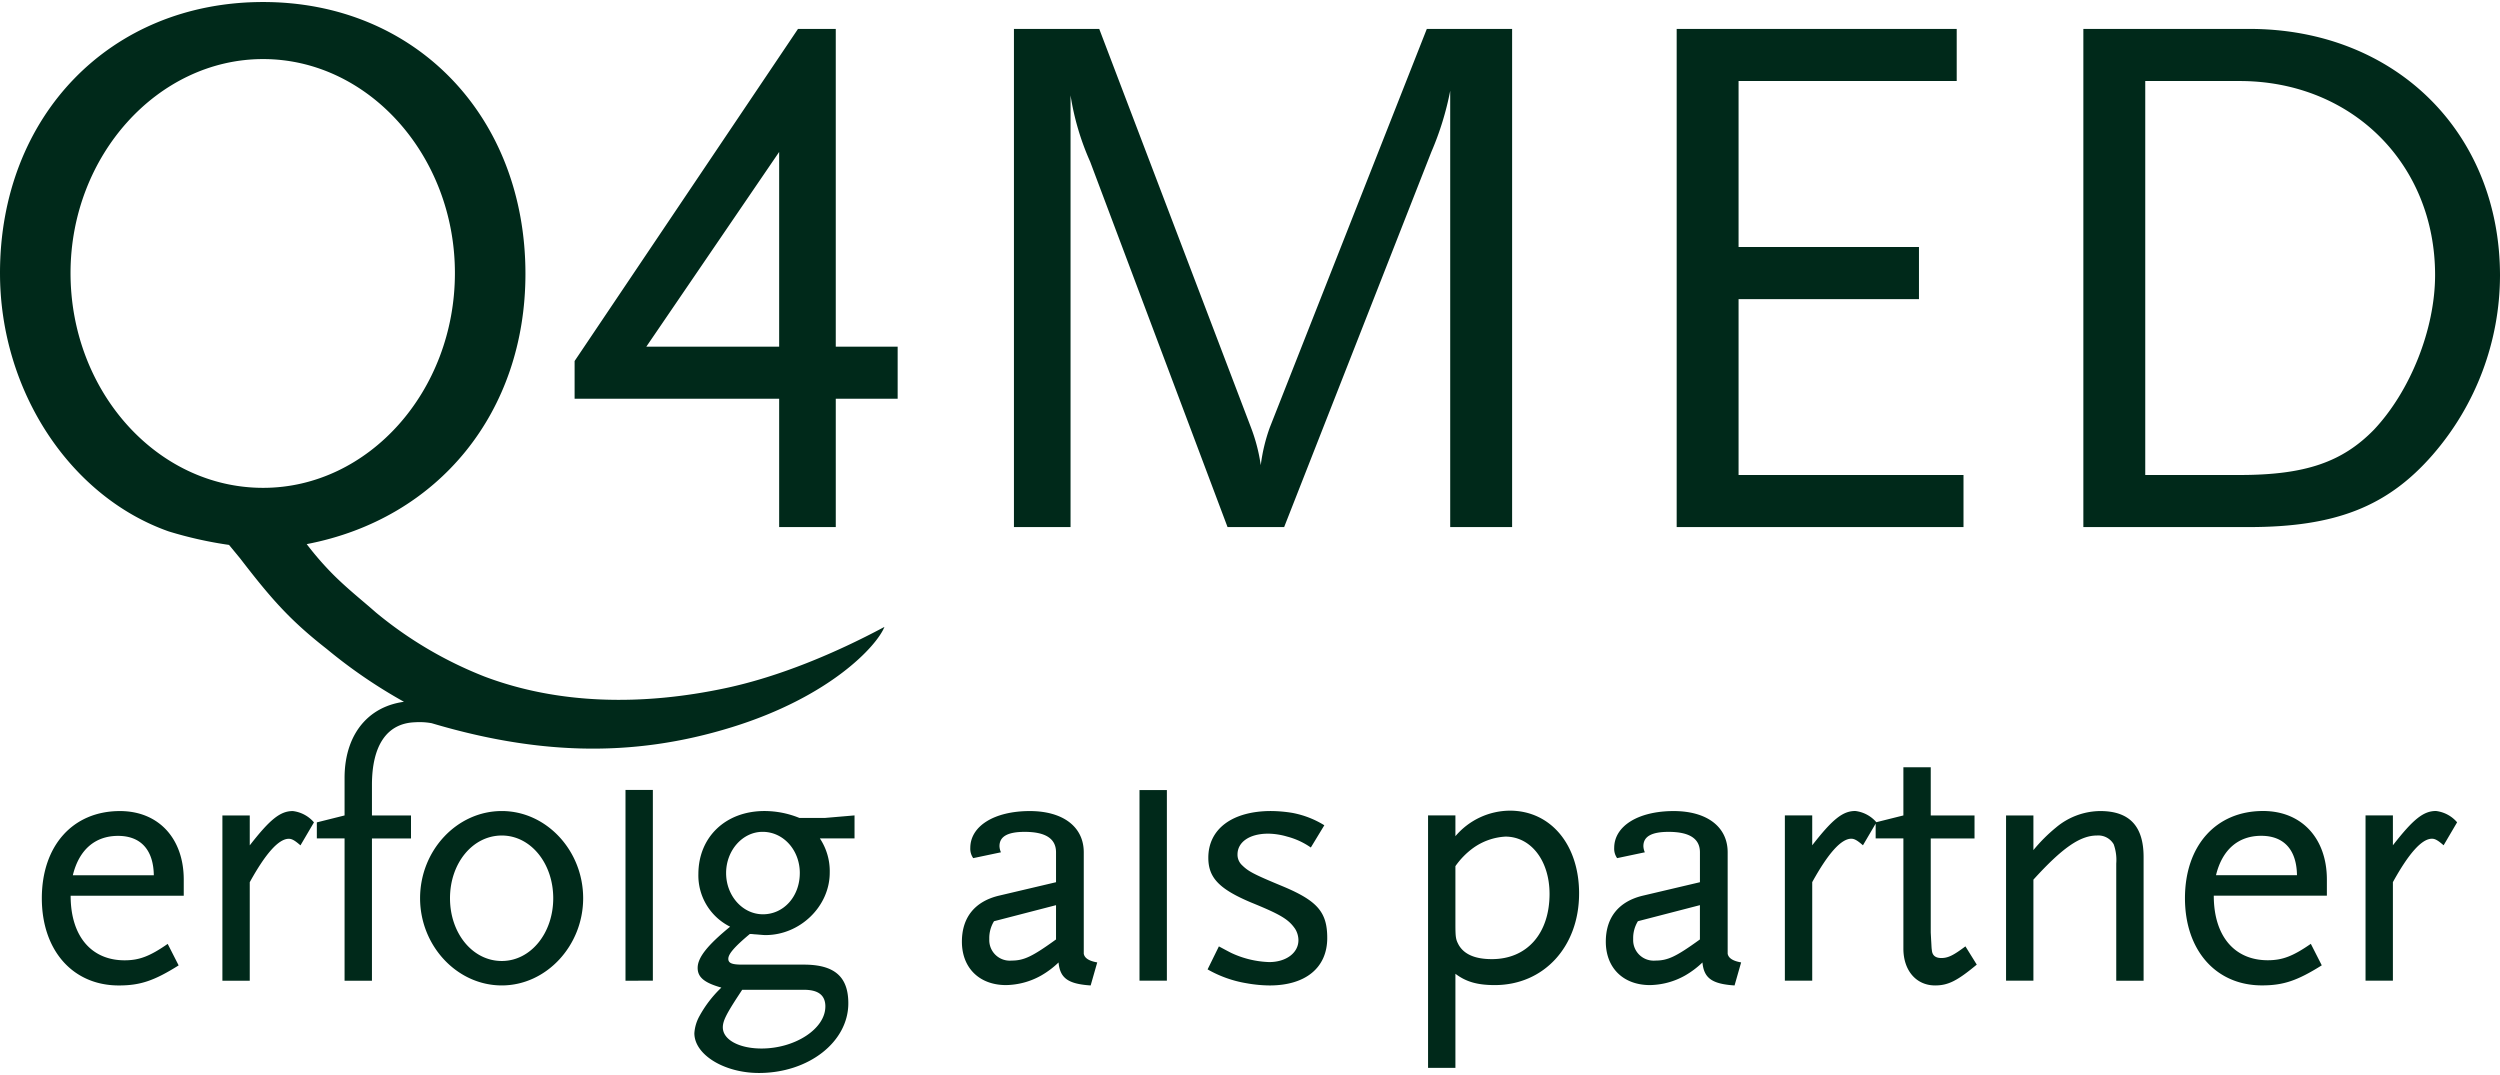 <?xml version="1.0"?>
<svg xmlns="http://www.w3.org/2000/svg" viewBox="0 0 500 214.191" width="300" height="129"><defs><style>.a{fill:#00291a;}</style></defs><title>q4med</title><path class="a" d="M36.75,178.738v-3.211c0-8.245-5.036-13.718-12.769-13.718-9.413,0-15.616,6.933-15.616,17.439,0,10.434,6.2,17.439,15.394,17.439,4.307,0,7.079-.948,11.968-4.013l-2.188-4.3c-3.576,2.48-5.694,3.284-8.612,3.284-6.713,0-10.8-4.888-10.8-12.914H36.75Zm-5.984-4.087h-16.2c1.24-5.107,4.45-7.88,9.047-7.88,4.522,0,7.077,2.773,7.151,7.88Zm32.027-10.58a6.6,6.6,0,0,0-4.23-2.263c-2.483,0-4.525,1.607-8.612,6.859v-5.983H44.48v33.053h5.471v-19.7c3.137-5.691,5.765-8.683,7.808-8.683.656,0,1.242.366,2.334,1.314l2.7-4.6ZM90.443,141.4a15.885,15.885,0,0,0-7.3-1.6c-8.684,0-14.229,5.982-14.229,15.394v7.491l-5.547,1.387v3.21h5.547v28.456H74.39V167.282H82.2v-4.6H74.39v-6.1c0-7.88,2.972-12.325,8.585-12.532a13.673,13.673,0,0,1,5.887.9l1.581-3.543Zm26.189,37.842c0-9.557-7.369-17.439-16.27-17.439-8.977,0-16.345,7.881-16.345,17.439,0,9.486,7.367,17.439,16.345,17.439C109.262,196.681,116.632,188.728,116.632,179.242Zm-5.984,0c0,7-4.524,12.55-10.286,12.55C94.523,191.8,90,186.251,90,179.247S94.523,166.7,100.362,166.7c5.762,0,10.286,5.545,10.286,12.549Zm19.924,16.491V157.584H125.1v38.154Zm40.334-28.456v-4.6l-5.984.511h-5.033a18.5,18.5,0,0,0-7.005-1.387c-7.736,0-13.208,5.182-13.208,12.623a11.431,11.431,0,0,0,6.348,10.508c-4.449,3.648-6.493,6.128-6.493,8.244,0,1.9,1.387,2.992,4.742,3.941a23.265,23.265,0,0,0-4.379,5.69,8.146,8.146,0,0,0-1.021,3.429c0,4.306,5.982,7.955,12.914,7.955,9.924,0,17.877-6.2,17.877-13.937,0-5.327-2.773-7.734-8.9-7.734h-12.33c-2.042,0-2.773-.292-2.773-1.167,0-.949,1.24-2.408,4.307-4.962.509,0,.874.074,1.093.074.949.072,1.6.146,2.044.146,6.932,0,12.841-5.765,12.841-12.478a11.849,11.849,0,0,0-1.971-6.857h6.931Zm-10.947,6.932c0,4.67-3.209,8.244-7.367,8.244-4.087,0-7.37-3.72-7.37-8.244s3.284-8.246,7.3-8.246c4.158,0,7.44,3.649,7.44,8.246Zm5.11,26.7c0,4.451-6.056,8.39-12.769,8.39-4.452,0-7.736-1.75-7.736-4.23,0-1.242.657-2.555,2.773-5.838l1.1-1.679h12.33c2.92,0,4.307,1.1,4.307,3.357Zm54.384-8.829c-1.679-.291-2.555-.875-2.7-1.75V170.054c0-5.106-4.16-8.245-10.8-8.245-7.077,0-11.893,2.993-11.893,7.371a3.258,3.258,0,0,0,.584,2.042l5.545-1.167a3.241,3.241,0,0,1-.292-1.24c0-1.9,1.6-2.846,5.033-2.846,4.233,0,6.276,1.386,6.276,4.086v5.983l-11.456,2.7c-4.814,1.167-7.369,4.377-7.369,9.194,0,5.252,3.5,8.681,8.829,8.681a14.8,14.8,0,0,0,7-1.9,17.664,17.664,0,0,0,3.5-2.627c.292,3.137,1.9,4.3,6.421,4.6l1.313-4.6Zm-8.245-4.6c-4.742,3.431-6.421,4.233-8.9,4.233a4.1,4.1,0,0,1-4.439-3.73,4.018,4.018,0,0,1-.01-.57,6.42,6.42,0,0,1,.946-3.574l12.4-3.211v6.857Zm22.167,8.246v-38.12H227.9v38.12Zm32.072-8.537c0-5.181-1.969-7.442-8.972-10.361-5.984-2.481-6.86-2.993-8.173-4.3a2.875,2.875,0,0,1-.8-2.043c0-2.48,2.406-4.158,6.129-4.158a14.115,14.115,0,0,1,3.791.583,14.789,14.789,0,0,1,4.744,2.189l2.7-4.45a18.668,18.668,0,0,0-6.421-2.482,27.651,27.651,0,0,0-4.232-.365c-7.734,0-12.549,3.576-12.549,9.34,0,4.013,2.188,6.275,8.609,8.975,5.909,2.408,7.444,3.356,8.756,5.254a4.35,4.35,0,0,1,.657,2.262c0,2.553-2.481,4.377-5.839,4.377a19.271,19.271,0,0,1-7.588-1.824c-.584-.292-1.387-.729-2.481-1.313l-2.261,4.6a23.389,23.389,0,0,0,7.806,2.774,26.99,26.99,0,0,0,4.6.438c7.222,0,11.526-3.575,11.526-9.486Zm50.371-8.9c0-9.778-5.692-16.563-13.864-16.563a14.408,14.408,0,0,0-10.871,5.108v-4.16h-5.472v50.491h5.472V194.352c2.116,1.6,4.377,2.261,7.88,2.261,9.778,0,16.855-7.661,16.855-18.313Zm-5.909.071c0,7.955-4.525,13.061-11.529,13.061-3.358,0-5.547-.949-6.642-2.845-.582-1.1-.656-1.459-.656-4.3V172.827a15.444,15.444,0,0,1,3.576-3.648,12.235,12.235,0,0,1,6.421-2.263c5.108,0,8.83,4.816,8.83,11.455Zm38.324,13.718c-1.679-.291-2.555-.875-2.7-1.75V170.054c0-5.106-4.162-8.245-10.8-8.245-7.078,0-11.893,2.993-11.893,7.371a3.258,3.258,0,0,0,.584,2.042l5.545-1.167a3.241,3.241,0,0,1-.292-1.24c0-1.9,1.6-2.846,5.035-2.846,4.232,0,6.274,1.386,6.274,4.086v5.983l-11.456,2.7c-4.814,1.167-7.369,4.377-7.369,9.194,0,5.252,3.5,8.681,8.829,8.681a14.8,14.8,0,0,0,7-1.9,17.732,17.732,0,0,0,3.5-2.627c.292,3.137,1.9,4.3,6.421,4.6l1.313-4.6Zm-8.245-4.6c-4.743,3.431-6.419,4.233-8.9,4.233a4.1,4.1,0,0,1-4.441-3.728,4.044,4.044,0,0,1-.01-.572,6.437,6.437,0,0,1,.946-3.574l12.4-3.211v6.857Zm35.3-23.421a6.6,6.6,0,0,0-4.233-2.263c-2.48,0-4.524,1.607-8.61,6.859V162.67h-5.472v33.053h5.472v-19.7c3.137-5.691,5.765-8.683,7.808-8.683.657,0,1.242.366,2.336,1.314l2.7-4.6Zm20.061,28.456-2.264-3.648c-2.333,1.751-3.428,2.334-4.814,2.334-1.168,0-1.826-.511-1.9-1.6-.075-.365-.075-1.021-.147-2.042l-.075-1.46V167.282h8.756v-4.6h-8.756V153.05h-5.472v9.632l-5.545,1.387v3.21h5.545v22.035c0,4.377,2.555,7.369,6.348,7.369,2.628,0,4.452-.948,8.32-4.159Zm33.37,3.211V171c0-6.2-2.847-9.194-8.682-9.194a13.928,13.928,0,0,0-8.829,3.285,32.307,32.307,0,0,0-4.526,4.524v-6.933H401.21v33.053h5.472V175.526c5.767-6.348,9.34-8.828,12.7-8.828a3.56,3.56,0,0,1,3.356,1.751,9.275,9.275,0,0,1,.511,3.866v23.422h5.473Zm36.656-17v-3.211c0-8.245-5.033-13.718-12.769-13.718-9.41,0-15.614,6.933-15.614,17.439,0,10.434,6.2,17.439,15.395,17.439,4.3,0,7.079-.948,11.966-4.013l-2.189-4.3c-3.573,2.48-5.69,3.284-8.609,3.284-6.713,0-10.8-4.888-10.8-12.914h22.62Zm-5.982-4.087H443.2c1.238-5.107,4.449-7.88,9.044-7.88,4.526,0,7.079,2.773,7.152,7.88Zm32.029-10.58a6.6,6.6,0,0,0-4.232-2.263c-2.481,0-4.524,1.607-8.61,6.859V162.67h-5.472v33.053h5.472v-19.7c3.137-5.691,5.765-8.683,7.808-8.683.656,0,1.242.366,2.335,1.314l2.7-4.6ZM179.531,79.349V68.933H167.154V5.379H159.6L114.921,71.8v7.548h40.91v25.663h11.324V79.349Zm-23.7-10.416H129.26l26.571-38.948V68.933Zm146.591,36.079V5.379H285.363l-31.4,79.706a34.8,34.8,0,0,0-1.81,7.548,34.909,34.909,0,0,0-1.962-7.548L219.847,5.379H202.788v99.633H214.11V18.662a52.356,52.356,0,0,0,3.926,13.286l27.473,73.064h11.32l29.439-75.026a59.464,59.464,0,0,0,3.773-12.229v87.255Zm90.278,0V94.6H347.714V59.422h36.08V49h-36.08V15.8h43.628V5.379H335.335v99.633ZM500,54.743c0-28.682-20.982-49.364-50.117-49.364H416.671v99.633h33.062c17.358,0,27.774-4.075,36.833-14.49A54.829,54.829,0,0,0,500,54.743Zm-12.982-.152c0,10.87-4.979,23.25-12.227,30.947-6.343,6.49-13.737,9.057-26.873,9.057H429.05V15.8h18.868c22.494,0,39.1,16.6,39.1,38.8ZM145.291,137.183c-16.807,3.609-33.584,3.323-48.409-2.284a79.519,79.519,0,0,1-21.75-12.848c-2.538-2.251-5.548-4.6-8.56-7.608a62.026,62.026,0,0,1-5.231-6.024c26.472-5.073,43.748-26.471,43.748-54.051C105.089,22.824,83.057,0,52.624,0,22.032,0,0,22.824,0,54.21c0,23.457,13.947,44.7,33.76,51.674a79.441,79.441,0,0,0,12.048,2.694l2.218,2.694c6.341,8.244,10.024,12.4,17.316,18.111a102,102,0,0,0,17.1,11.468l-1.053,1.822c25.113,8.388,45.279,8.448,64.946,2.373s29.044-16.264,30.552-20.069C166.974,130.283,155.849,134.916,145.291,137.183ZM52.624,97.164c-21.241,0-38.517-19.337-38.517-42.954,0-23.459,17.434-42.8,38.517-42.8s38.358,19.339,38.358,42.8C90.982,77.827,73.706,97.164,52.624,97.164Z"/></svg>
